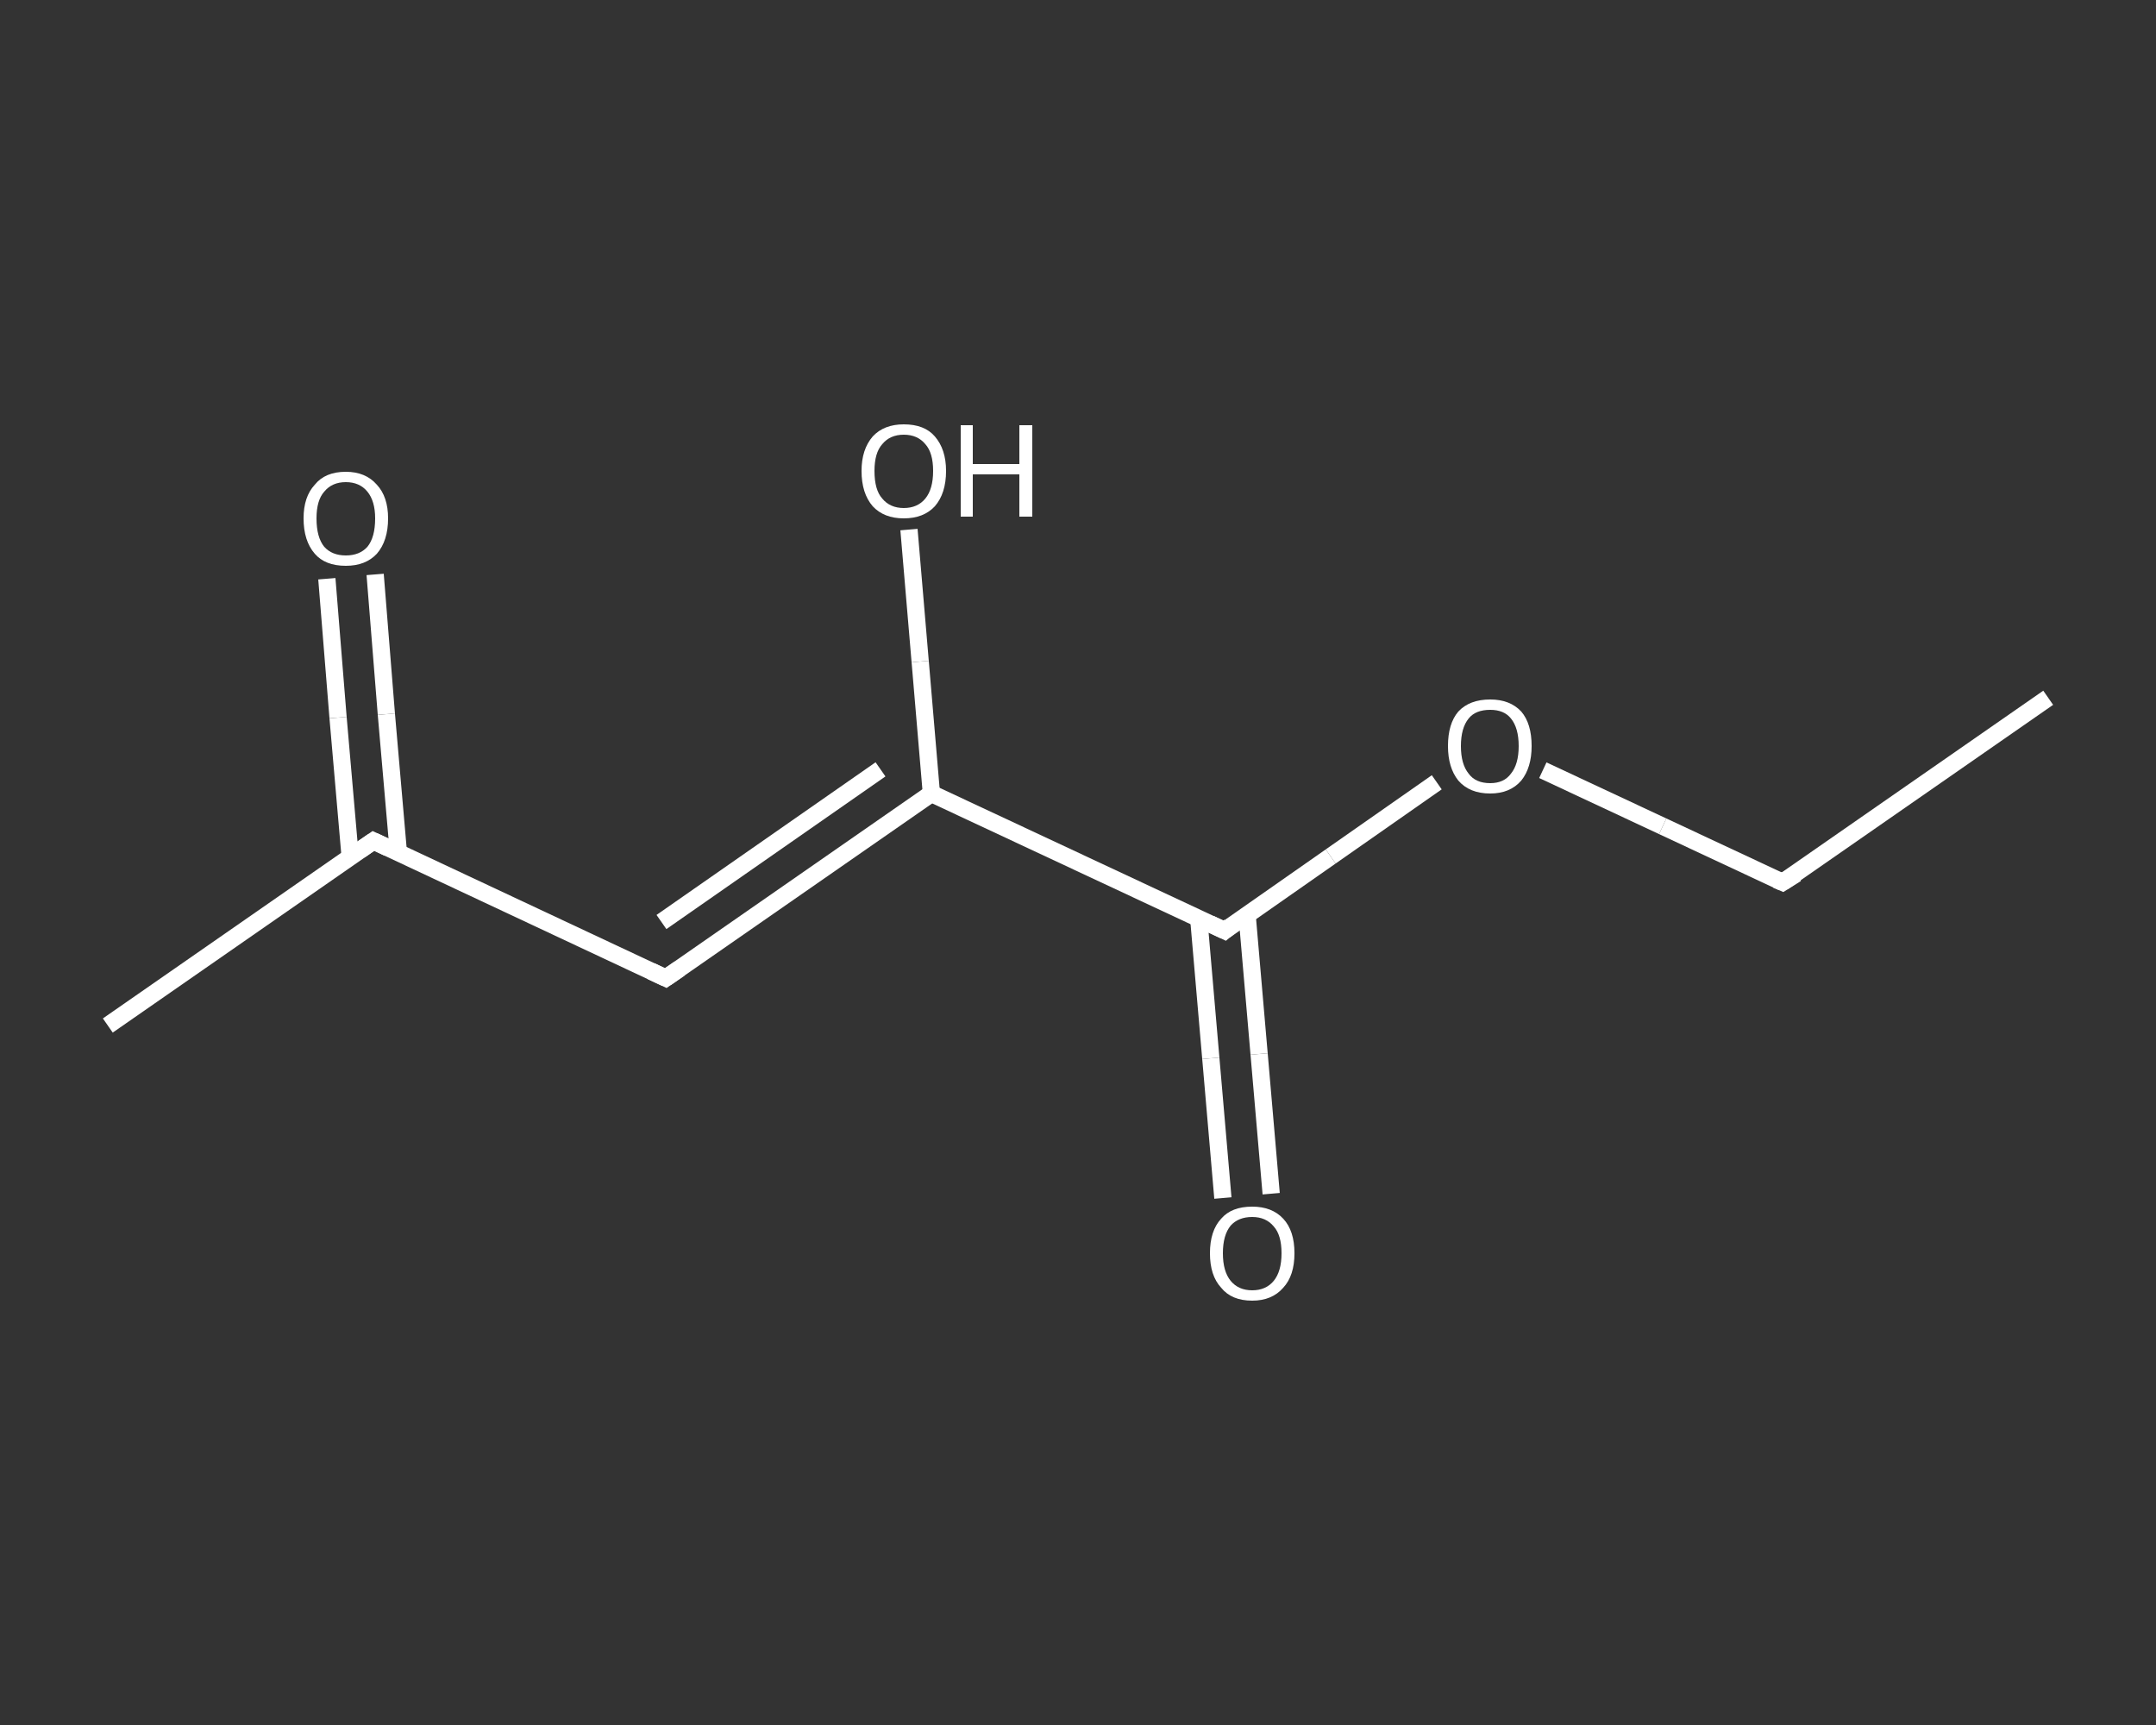 <?xml version='1.0' encoding='iso-8859-1'?>
<svg version='1.1' baseProfile='full'
              xmlns='http://www.w3.org/2000/svg'
                      xmlns:rdkit='http://www.rdkit.org/xml'
                      xmlns:xlink='http://www.w3.org/1999/xlink'
                  xml:space='preserve'
width='250px' height='200px' viewBox='0 0 250 200'>
<rect x="0" y="0" width="250" height="200" fill="#333333" stroke="none"/>
<!-- END OF HEADER -->
<rect style='opacity:1.0;fill:transparent;stroke:none' width='250.0' height='200.0' x='0.0' y='0.0'> </rect>
<path class='bond-0 atom-0 atom-1' d='M 237.5,80.9 L 206.7,102.3' style='fill:none;fill-rule:evenodd;stroke:#FFFFFF;stroke-width:2.0px;stroke-linecap:butt;stroke-linejoin:miter;stroke-opacity:1' />
<path class='bond-1 atom-1 atom-2' d='M 206.7,102.3 L 192.8,95.8' style='fill:none;fill-rule:evenodd;stroke:#FFFFFF;stroke-width:2.0px;stroke-linecap:butt;stroke-linejoin:miter;stroke-opacity:1' />
<path class='bond-1 atom-1 atom-2' d='M 192.8,95.8 L 178.9,89.3' style='fill:none;fill-rule:evenodd;stroke:#FFFFFF;stroke-width:2.0px;stroke-linecap:butt;stroke-linejoin:miter;stroke-opacity:1' />
<path class='bond-2 atom-2 atom-3' d='M 166.6,90.7 L 154.3,99.3' style='fill:none;fill-rule:evenodd;stroke:#FFFFFF;stroke-width:2.0px;stroke-linecap:butt;stroke-linejoin:miter;stroke-opacity:1' />
<path class='bond-2 atom-2 atom-3' d='M 154.3,99.3 L 142.0,107.9' style='fill:none;fill-rule:evenodd;stroke:#FFFFFF;stroke-width:2.0px;stroke-linecap:butt;stroke-linejoin:miter;stroke-opacity:1' />
<path class='bond-3 atom-3 atom-4' d='M 139.0,106.5 L 140.4,122.7' style='fill:none;fill-rule:evenodd;stroke:#FFFFFF;stroke-width:2.0px;stroke-linecap:butt;stroke-linejoin:miter;stroke-opacity:1' />
<path class='bond-3 atom-3 atom-4' d='M 140.4,122.7 L 141.8,138.9' style='fill:none;fill-rule:evenodd;stroke:#FFFFFF;stroke-width:2.0px;stroke-linecap:butt;stroke-linejoin:miter;stroke-opacity:1' />
<path class='bond-3 atom-3 atom-4' d='M 144.6,106.0 L 146.0,122.2' style='fill:none;fill-rule:evenodd;stroke:#FFFFFF;stroke-width:2.0px;stroke-linecap:butt;stroke-linejoin:miter;stroke-opacity:1' />
<path class='bond-3 atom-3 atom-4' d='M 146.0,122.2 L 147.4,138.4' style='fill:none;fill-rule:evenodd;stroke:#FFFFFF;stroke-width:2.0px;stroke-linecap:butt;stroke-linejoin:miter;stroke-opacity:1' />
<path class='bond-4 atom-3 atom-5' d='M 142.0,107.9 L 108.0,92.0' style='fill:none;fill-rule:evenodd;stroke:#FFFFFF;stroke-width:2.0px;stroke-linecap:butt;stroke-linejoin:miter;stroke-opacity:1' />
<path class='bond-5 atom-5 atom-6' d='M 108.0,92.0 L 106.7,76.7' style='fill:none;fill-rule:evenodd;stroke:#FFFFFF;stroke-width:2.0px;stroke-linecap:butt;stroke-linejoin:miter;stroke-opacity:1' />
<path class='bond-5 atom-5 atom-6' d='M 106.7,76.7 L 105.4,61.4' style='fill:none;fill-rule:evenodd;stroke:#FFFFFF;stroke-width:2.0px;stroke-linecap:butt;stroke-linejoin:miter;stroke-opacity:1' />
<path class='bond-6 atom-5 atom-7' d='M 108.0,92.0 L 77.2,113.4' style='fill:none;fill-rule:evenodd;stroke:#FFFFFF;stroke-width:2.0px;stroke-linecap:butt;stroke-linejoin:miter;stroke-opacity:1' />
<path class='bond-6 atom-5 atom-7' d='M 102.1,89.2 L 76.7,106.9' style='fill:none;fill-rule:evenodd;stroke:#FFFFFF;stroke-width:2.0px;stroke-linecap:butt;stroke-linejoin:miter;stroke-opacity:1' />
<path class='bond-7 atom-7 atom-8' d='M 77.2,113.4 L 43.3,97.5' style='fill:none;fill-rule:evenodd;stroke:#FFFFFF;stroke-width:2.0px;stroke-linecap:butt;stroke-linejoin:miter;stroke-opacity:1' />
<path class='bond-8 atom-8 atom-9' d='M 43.3,97.5 L 12.5,118.9' style='fill:none;fill-rule:evenodd;stroke:#FFFFFF;stroke-width:2.0px;stroke-linecap:butt;stroke-linejoin:miter;stroke-opacity:1' />
<path class='bond-9 atom-8 atom-10' d='M 46.2,98.9 L 44.8,82.8' style='fill:none;fill-rule:evenodd;stroke:#FFFFFF;stroke-width:2.0px;stroke-linecap:butt;stroke-linejoin:miter;stroke-opacity:1' />
<path class='bond-9 atom-8 atom-10' d='M 44.8,82.8 L 43.5,66.6' style='fill:none;fill-rule:evenodd;stroke:#FFFFFF;stroke-width:2.0px;stroke-linecap:butt;stroke-linejoin:miter;stroke-opacity:1' />
<path class='bond-9 atom-8 atom-10' d='M 40.6,99.3 L 39.2,83.2' style='fill:none;fill-rule:evenodd;stroke:#FFFFFF;stroke-width:2.0px;stroke-linecap:butt;stroke-linejoin:miter;stroke-opacity:1' />
<path class='bond-9 atom-8 atom-10' d='M 39.2,83.2 L 37.9,67.1' style='fill:none;fill-rule:evenodd;stroke:#FFFFFF;stroke-width:2.0px;stroke-linecap:butt;stroke-linejoin:miter;stroke-opacity:1' />
<path d='M 208.3,101.3 L 206.7,102.3 L 206.0,102.0' style='fill:none;stroke:#FFFFFF;stroke-width:2.0px;stroke-linecap:butt;stroke-linejoin:miter;stroke-opacity:1;' />
<path d='M 142.6,107.4 L 142.0,107.9 L 140.3,107.1' style='fill:none;stroke:#FFFFFF;stroke-width:2.0px;stroke-linecap:butt;stroke-linejoin:miter;stroke-opacity:1;' />
<path d='M 78.8,112.3 L 77.2,113.4 L 75.5,112.6' style='fill:none;stroke:#FFFFFF;stroke-width:2.0px;stroke-linecap:butt;stroke-linejoin:miter;stroke-opacity:1;' />
<path d='M 45.0,98.3 L 43.3,97.5 L 41.7,98.6' style='fill:none;stroke:#FFFFFF;stroke-width:2.0px;stroke-linecap:butt;stroke-linejoin:miter;stroke-opacity:1;' />
<path class='atom-2' d='M 167.9 86.5
Q 167.9 83.9, 169.1 82.5
Q 170.4 81.1, 172.8 81.1
Q 175.1 81.1, 176.4 82.5
Q 177.6 83.9, 177.6 86.5
Q 177.6 89.0, 176.4 90.5
Q 175.1 92.0, 172.8 92.0
Q 170.4 92.0, 169.1 90.5
Q 167.9 89.0, 167.9 86.5
M 172.8 90.8
Q 174.4 90.8, 175.2 89.7
Q 176.1 88.6, 176.1 86.5
Q 176.1 84.4, 175.2 83.3
Q 174.4 82.3, 172.8 82.3
Q 171.1 82.3, 170.3 83.3
Q 169.4 84.4, 169.4 86.5
Q 169.4 88.6, 170.3 89.7
Q 171.1 90.8, 172.8 90.8
' fill='#FFFFFF'/>
<path class='atom-4' d='M 140.3 145.3
Q 140.3 142.7, 141.6 141.3
Q 142.8 139.9, 145.2 139.9
Q 147.5 139.9, 148.8 141.3
Q 150.1 142.7, 150.1 145.3
Q 150.1 147.9, 148.8 149.3
Q 147.5 150.8, 145.2 150.8
Q 142.8 150.8, 141.6 149.3
Q 140.3 147.9, 140.3 145.3
M 145.2 149.6
Q 146.8 149.6, 147.7 148.5
Q 148.6 147.4, 148.6 145.3
Q 148.6 143.2, 147.7 142.2
Q 146.8 141.1, 145.2 141.1
Q 143.6 141.1, 142.7 142.1
Q 141.8 143.2, 141.8 145.3
Q 141.8 147.4, 142.7 148.5
Q 143.6 149.6, 145.2 149.6
' fill='#FFFFFF'/>
<path class='atom-6' d='M 99.9 54.6
Q 99.9 52.1, 101.2 50.6
Q 102.5 49.2, 104.8 49.2
Q 107.2 49.2, 108.4 50.6
Q 109.7 52.1, 109.7 54.6
Q 109.7 57.2, 108.4 58.7
Q 107.1 60.1, 104.8 60.1
Q 102.5 60.1, 101.2 58.7
Q 99.9 57.2, 99.9 54.6
M 104.8 58.9
Q 106.4 58.9, 107.3 57.8
Q 108.2 56.7, 108.2 54.6
Q 108.2 52.5, 107.3 51.5
Q 106.4 50.4, 104.8 50.4
Q 103.2 50.4, 102.3 51.5
Q 101.4 52.5, 101.4 54.6
Q 101.4 56.8, 102.3 57.8
Q 103.2 58.9, 104.8 58.9
' fill='#FFFFFF'/>
<path class='atom-6' d='M 111.4 49.3
L 112.8 49.3
L 112.8 53.8
L 118.2 53.8
L 118.2 49.3
L 119.7 49.3
L 119.7 59.9
L 118.2 59.9
L 118.2 55.0
L 112.8 55.0
L 112.8 59.9
L 111.4 59.9
L 111.4 49.3
' fill='#FFFFFF'/>
<path class='atom-10' d='M 35.2 60.1
Q 35.2 57.6, 36.5 56.2
Q 37.7 54.7, 40.1 54.7
Q 42.4 54.7, 43.7 56.2
Q 45.0 57.6, 45.0 60.1
Q 45.0 62.7, 43.7 64.2
Q 42.4 65.6, 40.1 65.6
Q 37.7 65.6, 36.5 64.2
Q 35.2 62.7, 35.2 60.1
M 40.1 64.4
Q 41.7 64.4, 42.6 63.4
Q 43.5 62.3, 43.5 60.1
Q 43.5 58.1, 42.6 57.0
Q 41.7 55.9, 40.1 55.9
Q 38.5 55.9, 37.6 57.0
Q 36.7 58.0, 36.7 60.1
Q 36.7 62.3, 37.6 63.4
Q 38.5 64.4, 40.1 64.4
' fill='#FFFFFF'/>
</svg>
